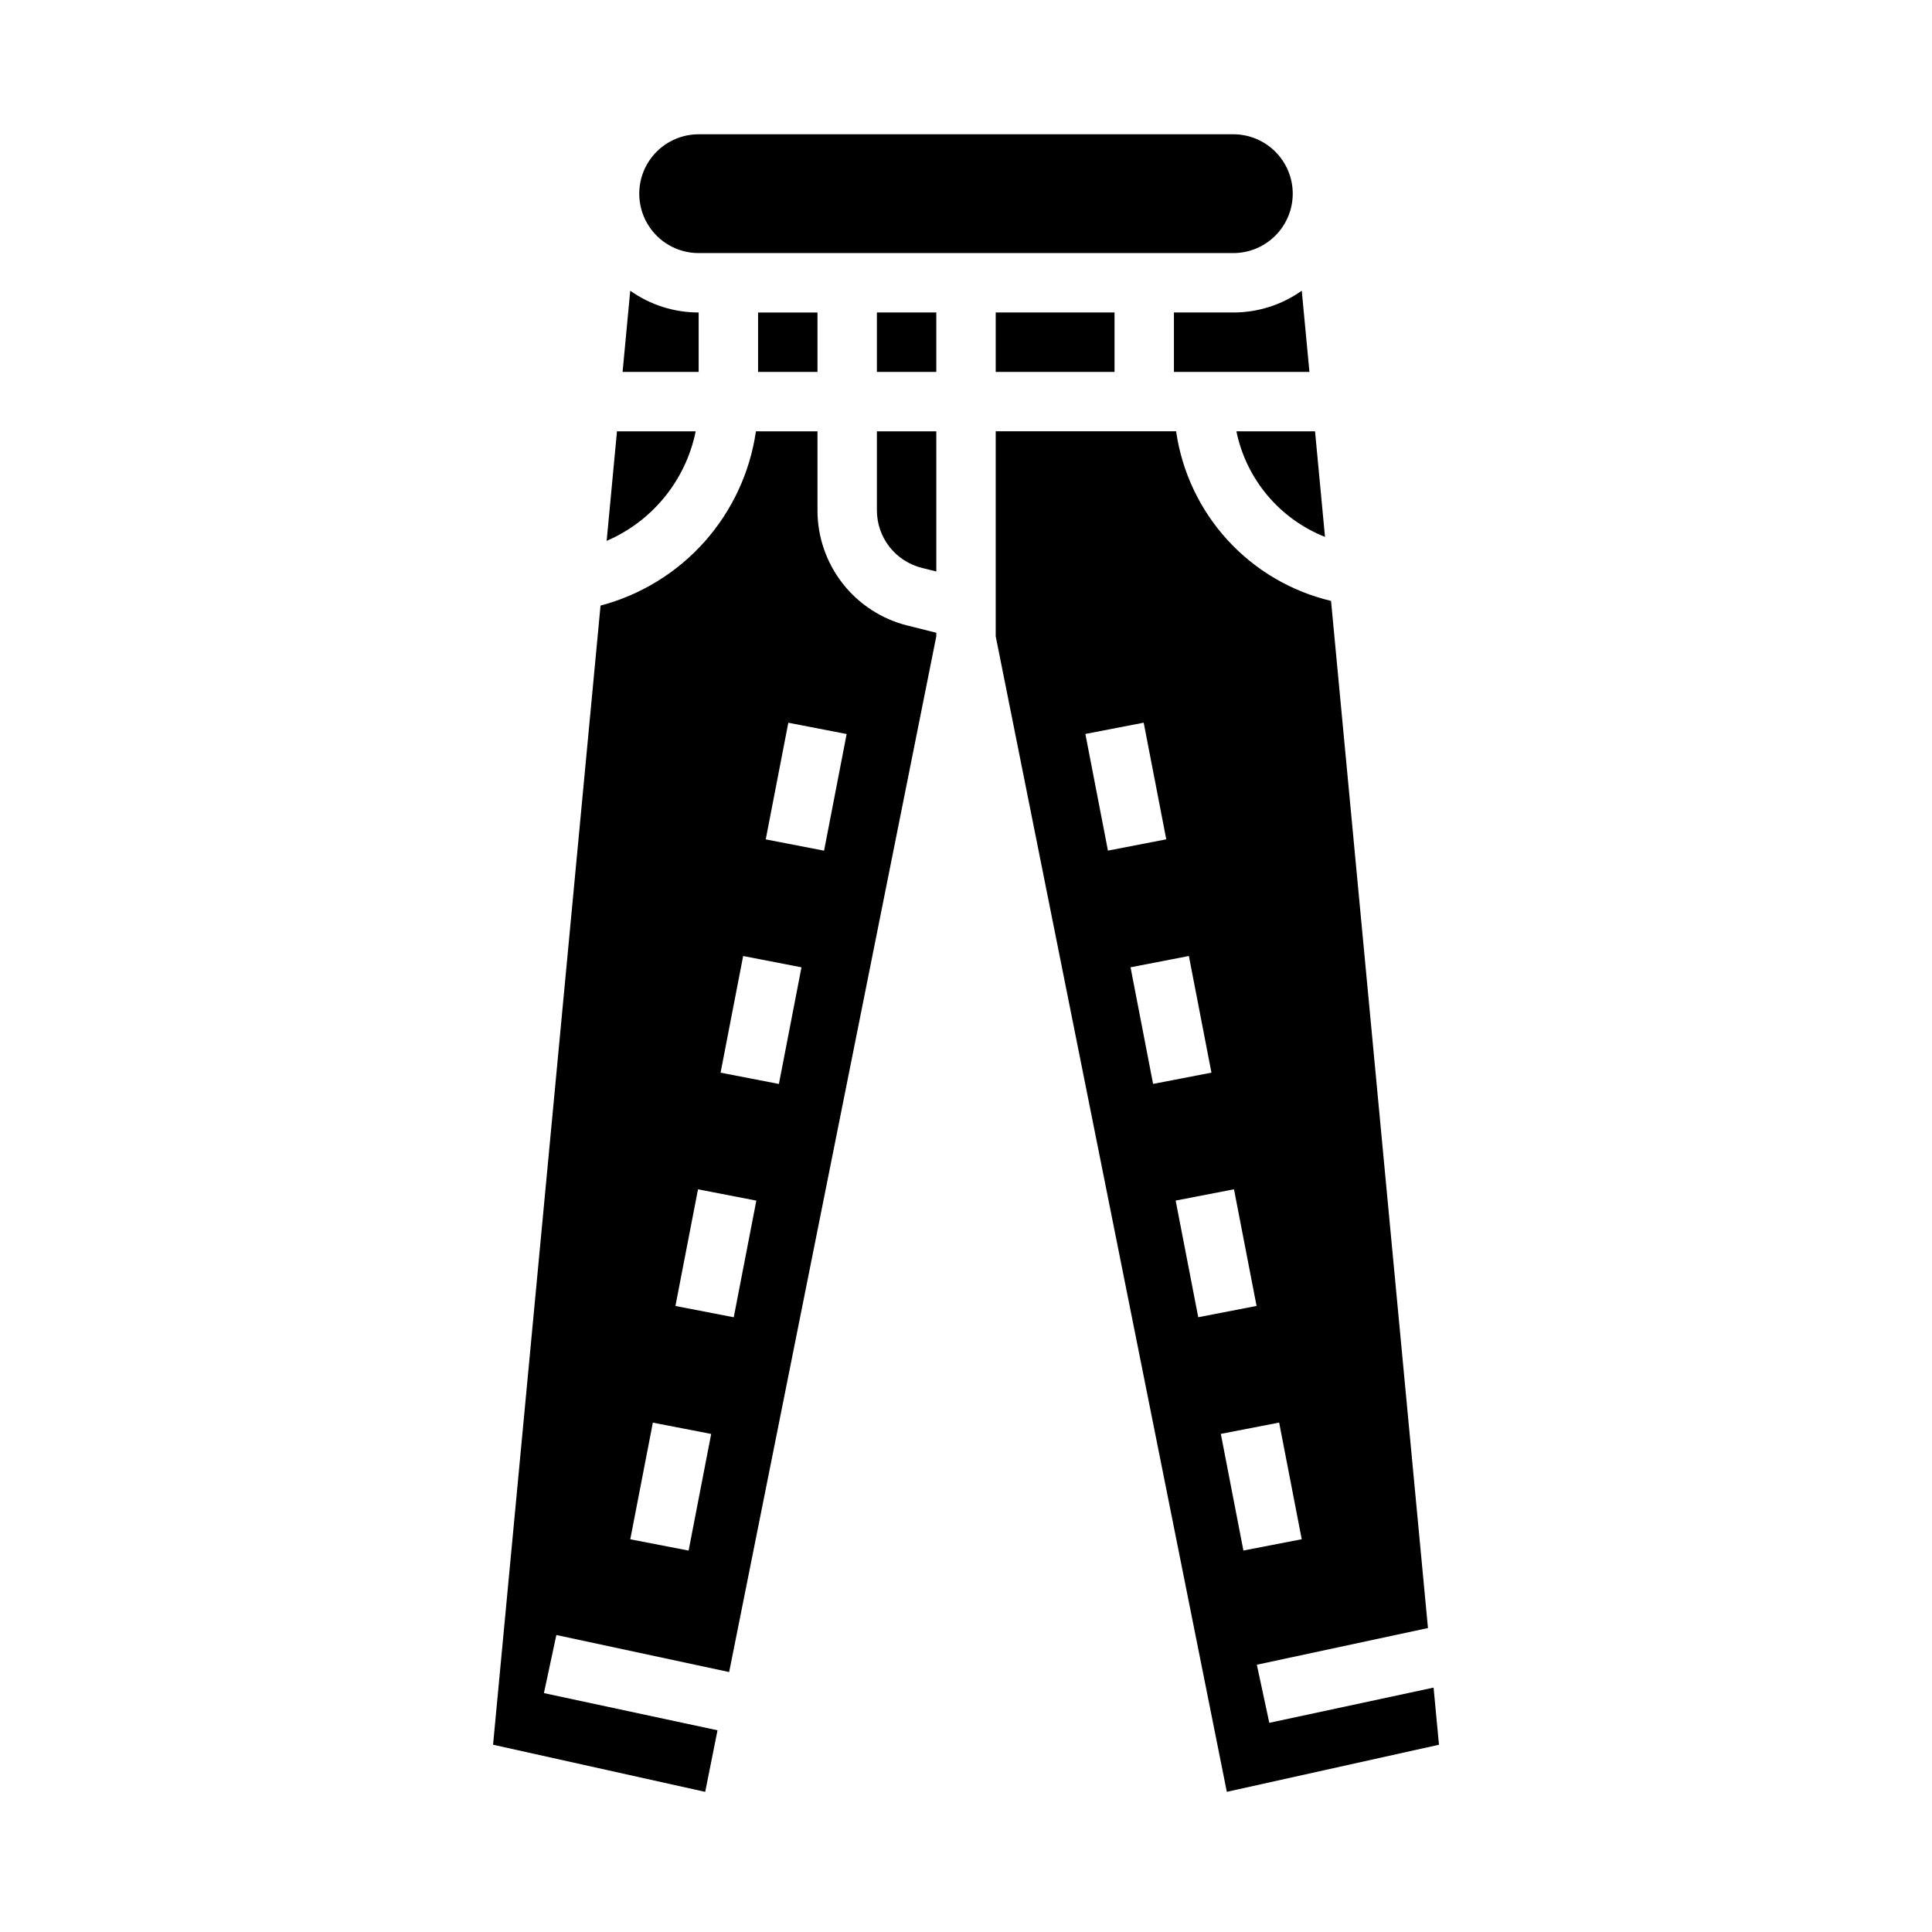 <?xml version="1.0" encoding="UTF-8"?>
<!-- Uploaded to: SVG Repo, www.svgrepo.com, Generator: SVG Repo Mixer Tools -->
<svg fill="#000000" width="800px" height="800px" version="1.1" viewBox="144 144 512 512" xmlns="http://www.w3.org/2000/svg">
 <path d="m360.64 242.56h-15.742v-15.746h15.742zm-31.488-15.746c-6.496 0.008-12.832-2.012-18.133-5.769l-2.027 21.516h20.16zm-37.711 350.48-3.297 15.395 46.004 9.855-3.262 16.316-56.219-12.492 28.48-301.88c10.641-2.809 20.215-8.688 27.539-16.898 7.32-8.211 12.066-18.395 13.645-29.285h16.309v20.922c-0.008 7.027 2.34 13.852 6.66 19.387 4.324 5.535 10.375 9.465 17.191 11.16l7.637 1.91v0.945l-54.895 274.48zm55.488-210.85 15.457 2.992 5.984-30.914-15.457-2.992zm-11.969 61.824 15.457 2.992 5.984-30.914-15.457-2.992zm-11.965 61.828 15.457 2.992 5.984-30.914-15.457-2.992zm-11.965 61.832 15.457 2.992 5.984-30.914-15.457-2.992zm-6.262-264.59v-0.004c12.148-5.223 20.965-16.074 23.598-29.035h-20.859zm166.08-60.527h-15.746v15.746h35.91l-2.031-21.516c-5.297 3.758-11.637 5.777-18.133 5.769zm15.742-31.488c-0.004-4.172-1.664-8.176-4.617-11.125-2.949-2.953-6.953-4.613-11.125-4.617h-141.7c-5.621 0-10.82 3-13.633 7.871s-2.812 10.875 0 15.746c2.812 4.871 8.012 7.871 13.633 7.871h141.7c4.172-0.004 8.176-1.664 11.125-4.617 2.953-2.953 4.613-6.953 4.617-11.129zm-47.23 47.234v-15.746h-31.488v15.746zm55.777 43.723-2.641-27.98h-20.84c2.609 12.691 11.438 23.207 23.48 27.98zm-103.01-27.98h-15.742v20.922c-0.004 3.512 1.168 6.926 3.328 9.695 2.164 2.766 5.188 4.731 8.598 5.578l3.82 0.953zm0-31.488h-15.742v15.746h15.742zm76.992 392.04-61.246-306.23v-54.324h47.805c1.543 10.746 6.289 20.781 13.609 28.797 7.324 8.016 16.887 13.645 27.453 16.152l25.684 272.2-45.348 9.723 3.301 15.395 43.535-9.332 1.43 15.141zm-31.504-249.43 15.457-2.992-5.984-30.914-15.457 2.992zm11.965 61.828 15.465-2.988-5.984-30.914-15.457 2.992zm11.965 61.828 15.457-2.992-5.984-30.914-15.457 2.992zm5.984 30.914 5.984 30.914 15.457-2.992-5.984-30.914z"/>
</svg>